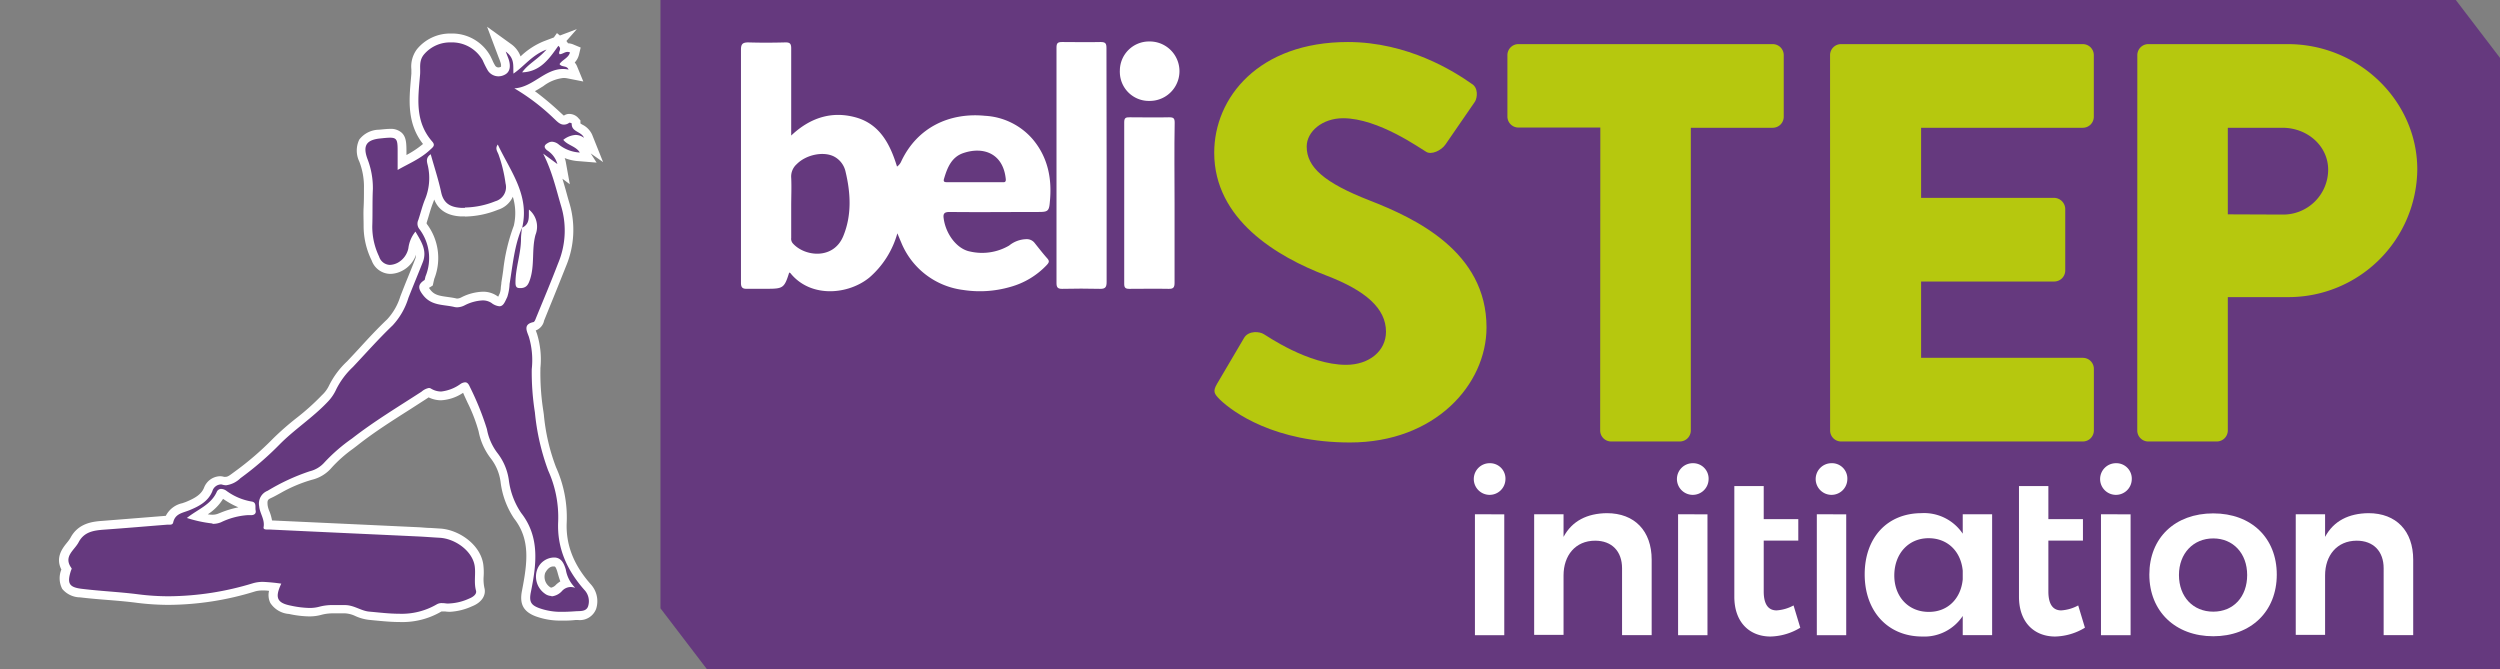 <svg id="Layer_1_-_copie" data-name="Layer 1 - copie" xmlns="http://www.w3.org/2000/svg" width="453.36" height="121.33" viewBox="0 0 453.36 121.33"><rect x="0" y="0" width="453.36" height="121.33" fill="#808080" stroke="none"/><defs><style>.cls-1{fill:#65397e;}.cls-2,.cls-5{fill:#fff;}.cls-2{fill-rule:evenodd;}.cls-3{isolation:isolate;}.cls-4{fill:#b6c80e;}</style></defs><title>202209-beliSTEP-init-100</title><polygon class="cls-1" points="453.36 121.33 128.18 121.33 119.77 110.31 119.77 -0.52 444.95 -0.52 453.36 10.5 453.36 121.33"/><path class="cls-2" d="M208.5,7.52a5.39,5.39,0,0,1,0,10.78h0a5.26,5.26,0,0,1-5.42-5.11,2.41,2.41,0,0,1,0-.38,5.29,5.29,0,0,1,5.29-5.29Z"/><path class="cls-2" d="M213,36.88V51.3c0,.86-.25,1.1-1.08,1.08-2.39-.05-4.77,0-7.15,0-.69,0-.9-.22-.9-.91V22.18c0-.76.23-.93,1-.91,2.39,0,4.77.06,7.15,0,.82,0,1,.2,1,1C212.93,27.12,213,32,213,36.88Z"/><path class="cls-2" d="M200.68,30V51.12c0,.9-.2,1.28-1.16,1.26-2.31-.06-4.62-.05-6.93,0-.79,0-1-.28-1-1.06V8.62c0-.78.21-1,1-1,2.34,0,4.69.06,7,0,.87,0,1.06.25,1.06,1.08C200.66,15.73,200.68,22.85,200.68,30Z"/><path class="cls-2" d="M172.25,38.44c5.34.06,10.68,0,16,0,1.7,0,2-.09,2.13-1.79.43-4.18-.32-8.11-3.12-11.42A12.3,12.3,0,0,0,178.63,21c-6.4-.63-12.26,2.07-15.17,8.21a2.28,2.28,0,0,1-.79,1c-1.26-4.12-3.17-7.77-7.59-8.95-4.26-1.14-8.16.06-11.6,3.32V8.76c0-.84-.24-1.09-1.09-1.07-2.24.06-4.47.07-6.7,0-1.07,0-1.33.35-1.32,1.38V51.31c0,.79.27,1.09,1.06,1.06H139c3,0,3.23-.11,4.11-2.93.18,0,.25.12.34.23,3.69,4.4,10.43,3.77,14.23.64a16.42,16.42,0,0,0,5.05-8c.3.7.49,1.18.7,1.66a14,14,0,0,0,11.22,8.61,19.83,19.83,0,0,0,8.53-.54,14.28,14.28,0,0,0,6.66-4c.42-.46.5-.71.06-1.2-.82-.92-1.57-1.9-2.34-2.86a1.8,1.8,0,0,0-1.39-.61A5.15,5.15,0,0,0,183,44.53a9.71,9.71,0,0,1-7.09,1.08c-2.38-.45-4.4-3.16-4.78-6C171,38.74,171.24,38.43,172.25,38.44ZM152.93,42.8c-1.77,4.34-7,3.75-9.15,1.34a1.26,1.26,0,0,1-.3-1V37.35c0-1.7.08-3.41,0-5.11a3,3,0,0,1,1-2.47c1.69-1.72,4.83-2.37,6.76-1.39a4.08,4.08,0,0,1,2.1,2.77C154.26,35,154.49,39,152.93,42.8Zm18.26-10.37c.59-2,1.35-3.94,3.5-4.67,3.68-1.25,7.23.09,7.7,4.69.08.74-.41.58-.79.59h-9.77c-.44,0-.83,0-.64-.61Z"/><g class="cls-3"><path class="cls-4" d="M220.71,69.59l4.93-8.37c.84-1.31,2.83-1.11,3.57-.61.42.21,8,5.55,14.89,5.55,4.2,0,7.24-2.52,7.24-6,0-4.23-3.67-7.46-10.8-10.19-9-3.42-20.35-10.18-20.35-22.28,0-10,8.07-20.07,24.23-20.07,10.9,0,19.29,5.34,22.44,7.56,1.26.71,1.05,2.52.63,3.23l-5.35,7.77c-.73,1.1-2.62,2-3.57,1.31-.94-.51-8.6-6.05-15-6.05-3.78,0-6.61,2.42-6.61,5.14,0,3.73,3.15,6.55,11.43,9.78s21.18,9.28,21.18,23c0,10.39-9.33,20.88-24.75,20.88-13.63,0-21.18-5.45-23.59-7.77C220.19,71.41,219.88,71,220.71,69.59Z"/></g><g class="cls-3"><path class="cls-4" d="M290.21,23.13H275.36a2,2,0,0,1-2-2V10a2,2,0,0,1,2-2h46.11a2,2,0,0,1,2,2V21.17a2,2,0,0,1-2,2H306.62V78.06a2,2,0,0,1-2,2H292.18a2,2,0,0,1-2-2Z"/></g><g class="cls-3"><path class="cls-4" d="M331.87,10a2,2,0,0,1,2-2h43.83a2,2,0,0,1,2,2V21.17a2,2,0,0,1-2,2H348.38V35.88h24.14a2.06,2.06,0,0,1,2,2V49.05a2,2,0,0,1-2,2H348.38V64.89h29.33a2,2,0,0,1,2,2V78.06a2,2,0,0,1-2,2H333.88a2,2,0,0,1-2-2Z"/></g><g class="cls-3"><path class="cls-4" d="M387.59,10a2,2,0,0,1,2-2h25.28c12.89,0,23.49,10.28,23.49,22.73A23.37,23.37,0,0,1,415,53.88H404V78.06a2,2,0,0,1-2,2H389.58a2,2,0,0,1-2-2Zm26.32,28.91a8.16,8.16,0,0,0,8.29-8.13c0-4.32-3.78-7.61-8.29-7.61H404V38.87Z"/></g><g class="cls-3"><path class="cls-5" d="M273,87A2.87,2.87,0,1,1,270.14,84,2.8,2.8,0,0,1,273,87Zm-.21,6.27v21.92h-5.32V93.26Z"/><path class="cls-5" d="M299.52,101.5v13.68h-5.37V103.05c0-3.07-1.84-5-4.88-5-3.6,0-5.73,2.7-5.73,6.3v10.78h-5.33V93.26h5.33v4.1c1.55-2.91,4.3-4.26,7.86-4.3C296.44,93.06,299.52,96.29,299.52,101.5Z"/><path class="cls-5" d="M309.84,87A2.87,2.87,0,1,1,307,84,2.8,2.8,0,0,1,309.84,87Zm-.2,6.27v21.92h-5.33V93.26Z"/><path class="cls-5" d="M326.47,113.83a10.86,10.86,0,0,1-5.4,1.6c-3.69,0-6.56-2.46-6.56-7.22V88.14h5.33v6h6.27v3.89h-6.27v9.22c0,2.38.86,3.44,2.33,3.44a7.39,7.39,0,0,0,3.08-.9Z"/><path class="cls-5" d="M335,87A2.87,2.87,0,1,1,332.09,84,2.79,2.79,0,0,1,335,87Zm-.2,6.27v21.92h-5.33V93.26Z"/><path class="cls-5" d="M361.26,93.26v21.92h-5.33V111.7a8.34,8.34,0,0,1-7.33,3.73c-6.27,0-10.45-4.59-10.45-11.27s4.1-11.06,10.24-11.1a8.44,8.44,0,0,1,7.54,3.72V93.26Zm-5.33,11.8V103.5c-.33-3.52-2.75-5.9-6.19-5.9-3.64,0-6.18,2.79-6.22,6.68s2.54,6.68,6.22,6.68C353.18,111,355.6,108.58,355.93,105.06Z"/><path class="cls-5" d="M378.09,113.83a10.86,10.86,0,0,1-5.4,1.6c-3.69,0-6.56-2.46-6.56-7.22V88.14h5.33v6h6.27v3.89h-6.27v9.22c0,2.38.86,3.44,2.33,3.44a7.39,7.39,0,0,0,3.08-.9Z"/><path class="cls-5" d="M386.58,87A2.87,2.87,0,1,1,383.71,84,2.8,2.8,0,0,1,386.58,87Zm-.21,6.27v21.92H381V93.26Z"/><path class="cls-5" d="M412.88,104.2c0,6.68-4.67,11.18-11.52,11.18s-11.59-4.5-11.59-11.18,4.67-11.1,11.59-11.1S412.88,97.56,412.88,104.2Zm-17.74.08c0,3.93,2.54,6.64,6.22,6.64s6.15-2.71,6.15-6.64-2.54-6.64-6.15-6.64S395.14,100.35,395.14,104.28Z"/><path class="cls-5" d="M437.62,101.5v13.68h-5.36V103.05c0-3.07-1.85-5-4.88-5-3.6,0-5.74,2.7-5.74,6.3v10.78h-5.32V93.26h5.32v4.1c1.56-2.91,4.31-4.26,7.87-4.3C434.55,93.06,437.62,96.29,437.62,101.5Z"/></g><path class="cls-1" d="M72.49,112c-1.48,0-3-.15-4.44-.29l-1.1-.1a7.75,7.75,0,0,1-2.16-.62,5.75,5.75,0,0,0-2.12-.56H60.59a8.54,8.54,0,0,0-2.41.27,7.58,7.58,0,0,1-2.12.28,18.38,18.38,0,0,1-3.46-.42,3.83,3.83,0,0,1-2.85-1.6,3.2,3.2,0,0,1,.07-2.52,15.73,15.73,0,0,0-2.16-.18,5.68,5.68,0,0,0-1.64.21,52.91,52.91,0,0,1-15.35,2.4,45.21,45.21,0,0,1-5.7-.37c-1.77-.22-3.58-.37-5.34-.52-1.61-.13-3.28-.27-4.93-.47a3.51,3.51,0,0,1-2.7-1.15c-.51-.78-.37-1.78,0-3a.69.69,0,0,1,.05-.13c-1.18-1.9-.05-3.31.72-4.25a7,7,0,0,0,.71-1c1.25-2.4,3.57-2.57,5.26-2.7,2.49-.18,5-.38,7.45-.58l3.95-.32h.46A3.49,3.49,0,0,1,33.29,92c.23-.07.46-.15.68-.24,1.53-.63,3.07-1.38,3.73-3A2.45,2.45,0,0,1,39.84,87a1.82,1.82,0,0,1,.52.08,1.89,1.89,0,0,0,.53.08,3.12,3.12,0,0,0,1.77-.86L43,86a54.86,54.86,0,0,0,7-6,49,49,0,0,1,4.2-3.69,44.62,44.62,0,0,0,4.47-4l.19-.2a6.77,6.77,0,0,0,1.44-1.92,14.48,14.48,0,0,1,3.11-4.17l.08-.09c.75-.78,1.49-1.58,2.23-2.38,1.6-1.73,3.26-3.51,5-5.16A11.39,11.39,0,0,0,73.31,54l.1-.26c.39-1,.79-2,1.19-3s.94-2.31,1.4-3.47a4.6,4.6,0,0,0-.63-3.8c-.11.33-.2.66-.28,1s-.12.5-.19.75a4.68,4.68,0,0,1-2.32,3.11,4.12,4.12,0,0,1-1.81.49,2.86,2.86,0,0,1-2.66-2,13.28,13.28,0,0,1-1.39-6V37.49c0-1.11,0-2.28.06-3.42a13.12,13.12,0,0,0-1-5.17,3.84,3.84,0,0,1,0-3.31,3.87,3.87,0,0,1,3-1.41q.94-.12,1.89-.15a2.13,2.13,0,0,1,1.57.51c.6.6.59,1.49.59,3.26v1.5l.56-.3a18.77,18.77,0,0,0,4-2.59l.15-.14.22-.2h0c-3.2-3.58-2.83-7.75-2.47-11.79l.09-.93v-.86a4.46,4.46,0,0,1,.82-3.14A7,7,0,0,1,81.78,6.9a7.13,7.13,0,0,1,6.44,3.64c.12.24.24.49.35.73a7.34,7.34,0,0,0,.53,1,1.52,1.52,0,0,0,1.27.74h0a1.7,1.7,0,0,0,.73-.17c.23-.1.84-.37.41-1.82-.06-.2-.14-.39-.25-.69L91,9.63,90,7.1l2.17,1.61a3.87,3.87,0,0,1,1.67,3.06l.69-.61a13.26,13.26,0,0,1,4.31-2.9l2-.77.22-.3.18.15.53-.2-.32.36.26.22a1.52,1.52,0,0,1,.61,1,1.9,1.9,0,0,1,.58-.09,1.83,1.83,0,0,1,.76.17l.6.26-.15.64a3,3,0,0,1-1.28,1.7,1.62,1.62,0,0,1,1,.95l.56,1.36L103,13.43a4.28,4.28,0,0,0-.87-.09A7.91,7.91,0,0,0,98,15a15.84,15.84,0,0,1-2.66,1.43,46.71,46.71,0,0,1,5.6,4.52l.25.24c.36.34.72.69,1,.69a.9.9,0,0,0,.49-.21l.21-.14h.31a1.47,1.47,0,0,1,1,.39l.23.25v.36c0,.34.08.45.72.82a3,3,0,0,1,1.45,1.43l1,2.5-2.21-1.55a1.79,1.79,0,0,0-1.08-.39,1.89,1.89,0,0,0-.84.2l.41.23a4.7,4.7,0,0,1,1.91,1.54l.85,1.34L105,28.53a7.39,7.39,0,0,1-4.2-1.58,1.48,1.48,0,0,0-.77-.38.6.6,0,0,0-.29.08l-.13.07.31.26a4.57,4.57,0,0,1,1.85,2.71l.35,2-1.78-1.33c.63,1.67,1.09,3.3,1.53,4.9.2.7.39,1.39.6,2.08A16.19,16.19,0,0,1,102,48c-1,2.5-2,5-3,7.43l-1,2.48c-.2.52-.44,1.12-1,1.25s-.6.21-.63.26a4.05,4.05,0,0,0,.26,1l.12.32a15.24,15.24,0,0,1,.58,5.93V67a45.09,45.09,0,0,0,.51,7.7l.08.57A36.86,36.86,0,0,0,100.08,85,21.13,21.13,0,0,1,102,94.66c-.19,4.23,1.29,8.08,4.52,11.75a3.78,3.78,0,0,1,.87,3.74c-.46,1.37-1.8,1.41-2.61,1.43h-.37c-.79,0-1.63.1-2.48.1a12.29,12.29,0,0,1-4.53-.75c-1.8-.7-2.32-1.7-1.94-3.67,1-5.14,1.58-9.73-1.59-13.82a14.61,14.61,0,0,1-2.33-6.27,9.57,9.57,0,0,0-2-4.57,10.79,10.79,0,0,1-2-4.6,30.75,30.75,0,0,0-2.06-5.33c-.33-.73-.67-1.45-1-2.18a2.75,2.75,0,0,0-.2-.38,3.9,3.9,0,0,1-.35.19l-.28.16A7.44,7.44,0,0,1,80,71.8a4.4,4.4,0,0,1-2.26-.65,3.73,3.73,0,0,0-.6.37l-.27.18L74,73.54c-3.24,2.06-6.58,4.2-9.67,6.61l-.8.62a24.8,24.8,0,0,0-4,3.59,6,6,0,0,1-3.11,1.88,26.11,26.11,0,0,0-5.78,2.54c-.57.3-1.14.61-1.72.9a1.73,1.73,0,0,0-1.08,2.06,4.63,4.63,0,0,0,.37,1.32,5.65,5.65,0,0,1,.47,2.18h.45L65.51,96l10.38.48c.73,0,1.47.08,2.2.13l1.74.11c3,.17,6.57,2.52,7.08,5.76a11.12,11.12,0,0,1,.07,2,8.06,8.06,0,0,0,.16,2.35c.26,1-.41,1.88-1.74,2.4a10.3,10.3,0,0,1-3.77.93,5.47,5.47,0,0,1-.81,0,2.88,2.88,0,0,0-.59-.06,1,1,0,0,0-.54.12A13.17,13.17,0,0,1,72.49,112Zm27.93-10.1a2.55,2.55,0,0,0-2.22,1.61,3,3,0,0,0,1.07,3.54,1.34,1.34,0,0,0,.77.28h0a2.22,2.22,0,0,0,1.39-.74,3.17,3.17,0,0,1,1.27-.79,9.59,9.59,0,0,1-.73-2l-.09-.33c-.35-1.17-.66-1.55-1.31-1.59ZM35.74,93.6a10.33,10.33,0,0,0,2.8.57h0a3.55,3.55,0,0,0,1.25-.23l.44-.18a12.46,12.46,0,0,1,4.64-1.17h.7a5,5,0,0,1,0-.55V91.7h-.06a11.42,11.42,0,0,1-4.86-2.06,1.08,1.08,0,0,0-.49-.21h0l-.08.12a9,9,0,0,1-3.81,3.72l-.48.32Zm42.9-60.95a12.23,12.23,0,0,1-.89,4c-.27.69-.48,1.41-.7,2.17-.14.45-.27.9-.42,1.35s-.12.65,0,.85a9.54,9.54,0,0,1,1.28,9.39l-.2.88-.28.18c-.51.32-.6.52-.61.59s0,.38.58,1.06c.93,1.17,2.16,1.34,3.58,1.54a14.26,14.26,0,0,1,1.59.27h.34a2.61,2.61,0,0,0,1.09-.3,8.23,8.23,0,0,1,3.5-.94,3.61,3.61,0,0,1,2.09.6,2.09,2.09,0,0,0,1,.46c.17,0,.43-.56.63-1l.09-.21a3.86,3.86,0,0,0,.27-1.34q0-.42.09-.84c.12-.72.23-1.45.34-2.17a32.83,32.83,0,0,1,1.89-8h0c.85-3.56-.23-6.52-1.73-9.49.1.5.18,1,.27,1.52a3.45,3.45,0,0,1-2.37,4.1,16,16,0,0,1-5.76,1.19h-.79c-1.55-.1-3.68-.57-4.3-3.46C79.05,34.21,78.86,33.43,78.64,32.65ZM95.41,42a11.38,11.38,0,0,0-.1,1.3,19.24,19.24,0,0,1-.53,4.14,18.57,18.57,0,0,0-.5,3.78v.16h.21c.49,0,.6-.17.88-1a14.42,14.42,0,0,0,.53-4.08,16.82,16.82,0,0,1,.46-4,4.35,4.35,0,0,0,.15-1.9,2.58,2.58,0,0,1-1.07,1.4Z"/><path class="cls-5" d="M81.78,7.69a6.38,6.38,0,0,1,5.74,3.22,18.57,18.57,0,0,0,.92,1.84,2.29,2.29,0,0,0,1.93,1.09,2.42,2.42,0,0,0,1.06-.24c1.14-.51,1.17-1.66.84-2.77-.11-.34-.25-.66-.56-1.48,1.69,1.26,1.31,2.6,1.4,4,2-1.37,3.34-3.35,6-4.37-1.57,1.79-3.33,2.59-4.42,4.14,3.3-.1,4.94-2.51,6.56-4.81.75.61-.12,1.09.23,1.52h0c.51,0,.92-.42,1.44-.42a1.13,1.13,0,0,1,.44.1c-.25,1-1.4,1.33-1.89,2.11.41.63,1.31.2,1.64,1a5.57,5.57,0,0,0-1-.11c-3.35,0-5.48,3.33-8.84,3.51a38.36,38.36,0,0,1,7.16,5.45c.51.47,1.07,1.13,1.81,1.13a1.58,1.58,0,0,0,1-.35h.06c.12,0,.39.11.38.15-.08,1.55,1.74,1.4,2.23,2.6a2.58,2.58,0,0,0-1.54-.53,4,4,0,0,0-2.22.89c.78,1,2.3,1.15,3,2.3a6.63,6.63,0,0,1-3.79-1.43,2.13,2.13,0,0,0-1.24-.53,1.38,1.38,0,0,0-.66.17c-.68.36-1,.75-.26,1.38a4.3,4.3,0,0,1,1.88,2.5L98.5,27.86c1.68,3.34,2.36,6.52,3.29,9.63a15.33,15.33,0,0,1-.58,10.26c-1.27,3.32-2.65,6.6-4,9.89-.11.29-.27.73-.48.77-1.89.4-1.2,1.61-.83,2.64a14.9,14.9,0,0,1,.53,5.9A46.67,46.67,0,0,0,97,74.78a41.68,41.68,0,0,0,2.41,10.55,20.54,20.54,0,0,1,1.81,9.3c-.22,4.79,1.62,8.79,4.72,12.31a3,3,0,0,1,.71,3c-.33,1-1.44.85-2.28.91s-1.62.1-2.43.1a11.59,11.59,0,0,1-4.24-.7c-1.33-.52-1.78-1.07-1.45-2.78,1-4.94,1.74-10-1.74-14.45a13.61,13.61,0,0,1-2.24-6,10.32,10.32,0,0,0-2.12-4.94,10.15,10.15,0,0,1-1.85-4.27,51.36,51.36,0,0,0-3.08-7.63c-.25-.58-.5-.85-.87-.85a1.67,1.67,0,0,0-.81.28A7.4,7.4,0,0,1,80,71a3.59,3.59,0,0,1-1.86-.54.69.69,0,0,0-.37-.1,2.85,2.85,0,0,0-1.33.67c-4.24,2.75-8.57,5.35-12.59,8.48a31.21,31.21,0,0,0-5,4.33,5.21,5.21,0,0,1-2.71,1.63A37.81,37.81,0,0,0,48.53,89,2.49,2.49,0,0,0,47,91.8c.1,1.31,1.06,2.37.8,3.8-.07.38.29.43.67.43H49c8.93.43,17.87.83,26.8,1.25,1.31.06,2.62.17,3.93.24,2.81.16,5.92,2.37,6.35,5.1.22,1.42-.17,3,.24,4.48.19.68-.59,1.19-1.25,1.45a9.61,9.61,0,0,1-3.49.88,4.09,4.09,0,0,1-.7,0,4.14,4.14,0,0,0-.7-.06,1.75,1.75,0,0,0-1,.24,12.62,12.62,0,0,1-6.79,1.69c-1.81,0-3.65-.23-5.46-.39-1.47-.14-2.75-1.18-4.36-1.18h-2A9.25,9.25,0,0,0,58,110a6.79,6.79,0,0,1-1.9.25,17.62,17.62,0,0,1-3.31-.41c-2.54-.49-3-1.43-1.78-4-1.1-.16-2.2-.27-3.31-.32a6.26,6.26,0,0,0-1.87.26,53.08,53.08,0,0,1-15.12,2.35,43.74,43.74,0,0,1-5.6-.35c-3.41-.44-6.86-.58-10.27-1-2.34-.28-2.69-1-2-3.22.05-.17.2-.42.14-.51-1.58-2.13.51-3.24,1.28-4.72,1-1.91,2.76-2.14,4.62-2.28,3.8-.27,7.6-.6,11.41-.9h.35c.34,0,.68,0,.77-.42.37-1.61,1.71-1.7,2.93-2.2,1.69-.69,3.4-1.56,4.17-3.45a1.68,1.68,0,0,1,1.4-1.22,1.06,1.06,0,0,1,.31,0A2.65,2.65,0,0,0,41,88a4.56,4.56,0,0,0,2.6-1.28,56.53,56.53,0,0,0,7.09-6.11c2.71-2.75,6-4.85,8.69-7.69A8.08,8.08,0,0,0,61,70.55a14.33,14.33,0,0,1,3-4C66.4,64,68.69,61.41,71.21,59a12.83,12.83,0,0,0,2.86-5c.85-2.15,1.74-4.28,2.59-6.43S76.4,43.82,75.34,42A5.84,5.84,0,0,0,74.06,45a3.88,3.88,0,0,1-1.92,2.64,3.35,3.35,0,0,1-1.45.4,2.13,2.13,0,0,1-1.94-1.51A12.49,12.49,0,0,1,67.51,41c.08-2.25,0-4.5.11-6.75a14.61,14.61,0,0,0-1-5.47c-.86-2.39-.16-3.41,2.31-3.67.78-.08,1.36-.14,1.81-.14,1.38,0,1.38.59,1.37,3v2.85c2-1.15,4.13-2,5.89-3.66.5-.46,1-.79.39-1.48-3.23-3.68-2.56-8-2.21-12.18.1-1.18-.26-2.4.67-3.58a6.2,6.2,0,0,1,4.93-2.23m2.53,30h-.74c-1.88-.12-3.14-.8-3.57-2.84-.49-2.28-1.23-4.5-1.89-6.88-.93.63-.7,1.35-.54,2A10.13,10.13,0,0,1,77,36.33c-.45,1.16-.75,2.38-1.14,3.56A1.55,1.55,0,0,0,76,41.47a8.72,8.72,0,0,1,1.16,8.66l-.15.64c-1.34.84-1.2,1.6-.23,2.82,1.52,1.9,3.66,1.61,5.61,2.08a2.24,2.24,0,0,0,.52.06,3.17,3.17,0,0,0,1.41-.39,7.92,7.92,0,0,1,3.16-.86,2.85,2.85,0,0,1,1.65.46,2.77,2.77,0,0,0,1.42.6c.74,0,1-.77,1.44-1.68a8.75,8.75,0,0,0,.42-2.38c.58-3.42.85-6.91,2.24-10.15h0c-.06.67-.17,1.35-.17,2,0,2.69-1,5.22-1,7.91,0,.73.18,1,.76,1h.31c1-.09,1.28-.72,1.56-1.54.88-2.65.28-5.49,1-8.12A4,4,0,0,0,95.92,38c-.07,1.23.25,2.59-1.23,3.29h0C96.1,35.38,92.52,31,90.27,26.21c-.53.71-.08,1.25.13,1.79a25.82,25.82,0,0,1,1.28,5.27,2.66,2.66,0,0,1-1.87,3.23,15.37,15.37,0,0,1-5.48,1.13M38.54,95a3.87,3.87,0,0,0,1.54-.29,13.13,13.13,0,0,1,4.79-1.29,5,5,0,0,1,.55,0h.13c.49,0,.94-.24.81-.85s.24-1.51-.79-1.63A10.73,10.73,0,0,1,41.05,89a1.73,1.73,0,0,0-.93-.34.88.88,0,0,0-.83.58c-1.07,2.33-3.41,3.1-5.4,4.69a23.12,23.12,0,0,0,4.65,1M100,108.15a2.92,2.92,0,0,0,1.94-1,2.16,2.16,0,0,1,1.54-.7,3,3,0,0,1,.83.14,6,6,0,0,1-1.71-3.33c-.31-1-.74-2.08-2-2.16h-.19a3.33,3.33,0,0,0-2.92,2,3.78,3.78,0,0,0,1.31,4.55,2.08,2.08,0,0,0,1.23.43M88.33,4.85l1.9,5.05c.12.31.21.56.29.75s.16.42.23.64a1.73,1.73,0,0,1,.1.84h-.07a1,1,0,0,1-.41.1.72.72,0,0,1-.61-.39,6.76,6.76,0,0,1-.47-.93c-.12-.25-.24-.51-.37-.76a7.92,7.92,0,0,0-7.14-4.07A7.77,7.77,0,0,0,75.6,8.94a5.24,5.24,0,0,0-1,3.65v.78l-.08.92c-.34,3.81-.73,8.11,2.19,11.82a17.22,17.22,0,0,1-3,2v-.18c0-1.86,0-3-.82-3.82a2.92,2.92,0,0,0-2.13-.74c-.53,0-1.16.07-2,.15a4.6,4.6,0,0,0-3.6,1.78,4.56,4.56,0,0,0,0,4A12.61,12.61,0,0,1,66,34.16c0,1.16,0,2.32-.06,3.45s0,2.21,0,3.3a14.12,14.12,0,0,0,1.46,6.32,3.65,3.65,0,0,0,3.38,2.44,4.83,4.83,0,0,0,2.16-.57,5.14,5.14,0,0,0,2.5-2.9,2.42,2.42,0,0,1-.17.84c-.45,1.16-.92,2.32-1.39,3.47s-.8,2-1.19,3l-.1.26a10.74,10.74,0,0,1-2.38,4.14c-1.76,1.67-3.42,3.46-5,5.19-.74.8-1.48,1.6-2.23,2.39l-.08.08A15.17,15.17,0,0,0,59.63,70a5.72,5.72,0,0,1-1.28,1.69l-.2.21a42.87,42.87,0,0,1-4.39,3.91,50.67,50.67,0,0,0-4.27,3.75,54.09,54.09,0,0,1-6.89,5.94l-.38.28c-.57.43-.94.69-1.29.69a1.61,1.61,0,0,1-.31,0,2.65,2.65,0,0,0-.74-.11A3.21,3.21,0,0,0,37,88.45c-.5,1.22-1.63,1.89-3.3,2.58l-.63.22a4.39,4.39,0,0,0-3,2.29l-4,.32-7.41.59c-1.66.12-4.45.32-5.9,3.12a7.59,7.59,0,0,1-.63.86c-.76.95-2.13,2.63-1,4.85a4.17,4.17,0,0,0,.16,3.52,4.29,4.29,0,0,0,3.25,1.53c1.66.2,3.34.34,5,.47s3.55.29,5.29.52a47.09,47.09,0,0,0,5.81.37,53.86,53.86,0,0,0,15.58-2.43,4.79,4.79,0,0,1,1.41-.18,6.62,6.62,0,0,1,1.16.07,3.25,3.25,0,0,0,.23,2.19,4.43,4.43,0,0,0,3.4,2,18.36,18.36,0,0,0,3.61.44,8.05,8.05,0,0,0,2.34-.31,8.09,8.09,0,0,1,2.19-.24h2.08a5,5,0,0,1,1.83.5,8.29,8.29,0,0,0,2.38.67l1.1.11c1.47.14,3,.29,4.51.29a14,14,0,0,0,7.61-1.92h.61a7,7,0,0,0,.92.07,11.12,11.12,0,0,0,4-1c1.74-.68,2.61-2,2.24-3.36a7.55,7.55,0,0,1-.13-2.12,11.47,11.47,0,0,0-.08-2.19c-.57-3.62-4.5-6.24-7.82-6.43l-1.73-.11c-.74,0-1.48-.1-2.22-.13l-10.27-.48-16.26-.75a8.08,8.08,0,0,0-.48-1.68,4.21,4.21,0,0,1-.32-1.1c-.07-.85,0-1,.65-1.3s1.16-.6,1.73-.91A25.93,25.93,0,0,1,56.58,87a6.76,6.76,0,0,0,3.52-2.14A24.27,24.27,0,0,1,64,81.39l.81-.62c3-2.38,6.38-4.51,9.6-6.56l2.87-1.85.29-.19.16-.11a5.16,5.16,0,0,0,2.25.53,7.89,7.89,0,0,0,4-1.36c.26.61.54,1.2.81,1.79a29.14,29.14,0,0,1,2,5.19A11.62,11.62,0,0,0,89,83.13a8.82,8.82,0,0,1,1.77,4.21A15.23,15.23,0,0,0,93.21,94c3,3.83,2.44,8,1.44,13.17-.46,2.36.26,3.72,2.42,4.57a13,13,0,0,0,4.82.8,18.94,18.94,0,0,0,2.53-.11h.34a3.16,3.16,0,0,0,3.34-2,4.55,4.55,0,0,0-1-4.51c-3.1-3.51-4.51-7.17-4.33-11.19a22.07,22.07,0,0,0-1.94-10,36.1,36.1,0,0,1-2.21-9.57l-.08-.57A43.84,43.84,0,0,1,98,67v-.26a15.7,15.7,0,0,0-.63-6.24l-.12-.32c0-.07-.07-.16-.1-.25a2.43,2.43,0,0,0,1.48-1.61v-.08c.33-.83.67-1.65,1-2.48,1-2.43,2-4.94,3-7.45A17,17,0,0,0,103.31,37c-.21-.68-.4-1.37-.59-2.07s-.47-1.67-.73-2.52l1.34,1-.71-3.94a3.73,3.73,0,0,0-.22-.81,8.3,8.3,0,0,0,2.61.57l3.18.26-1.07-1.67,2.25,1.58-2-5a3.79,3.79,0,0,0-1.79-1.81l-.32-.2v-.56l-.48-.53a2.23,2.23,0,0,0-1.52-.64,1.63,1.63,0,0,0-1,.31h0c-.17-.13-.33-.28-.49-.43l-.27-.25A54,54,0,0,0,97,16.53c.53-.28,1-.59,1.5-.89a7.26,7.26,0,0,1,3.67-1.5,3.51,3.51,0,0,1,.72.07l2.89.57-1.12-2.72a2.33,2.33,0,0,0-.44-.72A3.24,3.24,0,0,0,105,9.89l.3-1.27L104,8.08a2.7,2.7,0,0,0-1-.23h0a2,2,0,0,0-.29-.41l1.9-2.16-3.07,1.16L101,6l-.56.79-1.82.69a13.26,13.26,0,0,0-4.22,2.75A4.71,4.71,0,0,0,92.7,8Zm-4,34.42a16.71,16.71,0,0,0,6-1.24A4.35,4.35,0,0,0,93,35.68a10.13,10.13,0,0,1,.18,5.24,33.53,33.53,0,0,0-1.93,8.14q-.15,1.08-.33,2.16c0,.32-.08.63-.1.91a3.6,3.6,0,0,1-.19,1.07l-.1.21-.18.39-.26-.17a4.48,4.48,0,0,0-2.54-.73,9.16,9.16,0,0,0-3.84,1,1.85,1.85,0,0,1-.73.24h-.15c-.58-.14-1.13-.21-1.67-.29-1.49-.2-2.37-.36-3.07-1.24a3.91,3.91,0,0,1-.3-.41l.14-.08.55-.35.14-.64.13-.56a10.25,10.25,0,0,0-1.38-10v-.18q.22-.69.42-1.38c.22-.74.43-1.44.69-2.11.1-.24.18-.48.26-.72.75,1.88,2.33,2.91,4.72,3.06h.84Zm-46.66,54a8.88,8.88,0,0,0,2.78-2.81A14.79,14.79,0,0,0,43.23,92a17.85,17.85,0,0,0-3.29,1l-.44.17a2.63,2.63,0,0,1-1,.17,4.41,4.41,0,0,1-.89-.09ZM100,106.57a.62.62,0,0,1-.31-.14,2.24,2.24,0,0,1-.83-2.52c.63-1.19,1.3-1.19,1.52-1.19h.1c.14,0,.3,0,.6,1l.09.33c.12.43.26.9.44,1.38a5.42,5.42,0,0,0-.77.59,1.6,1.6,0,0,1-.84.53Z"/></svg>